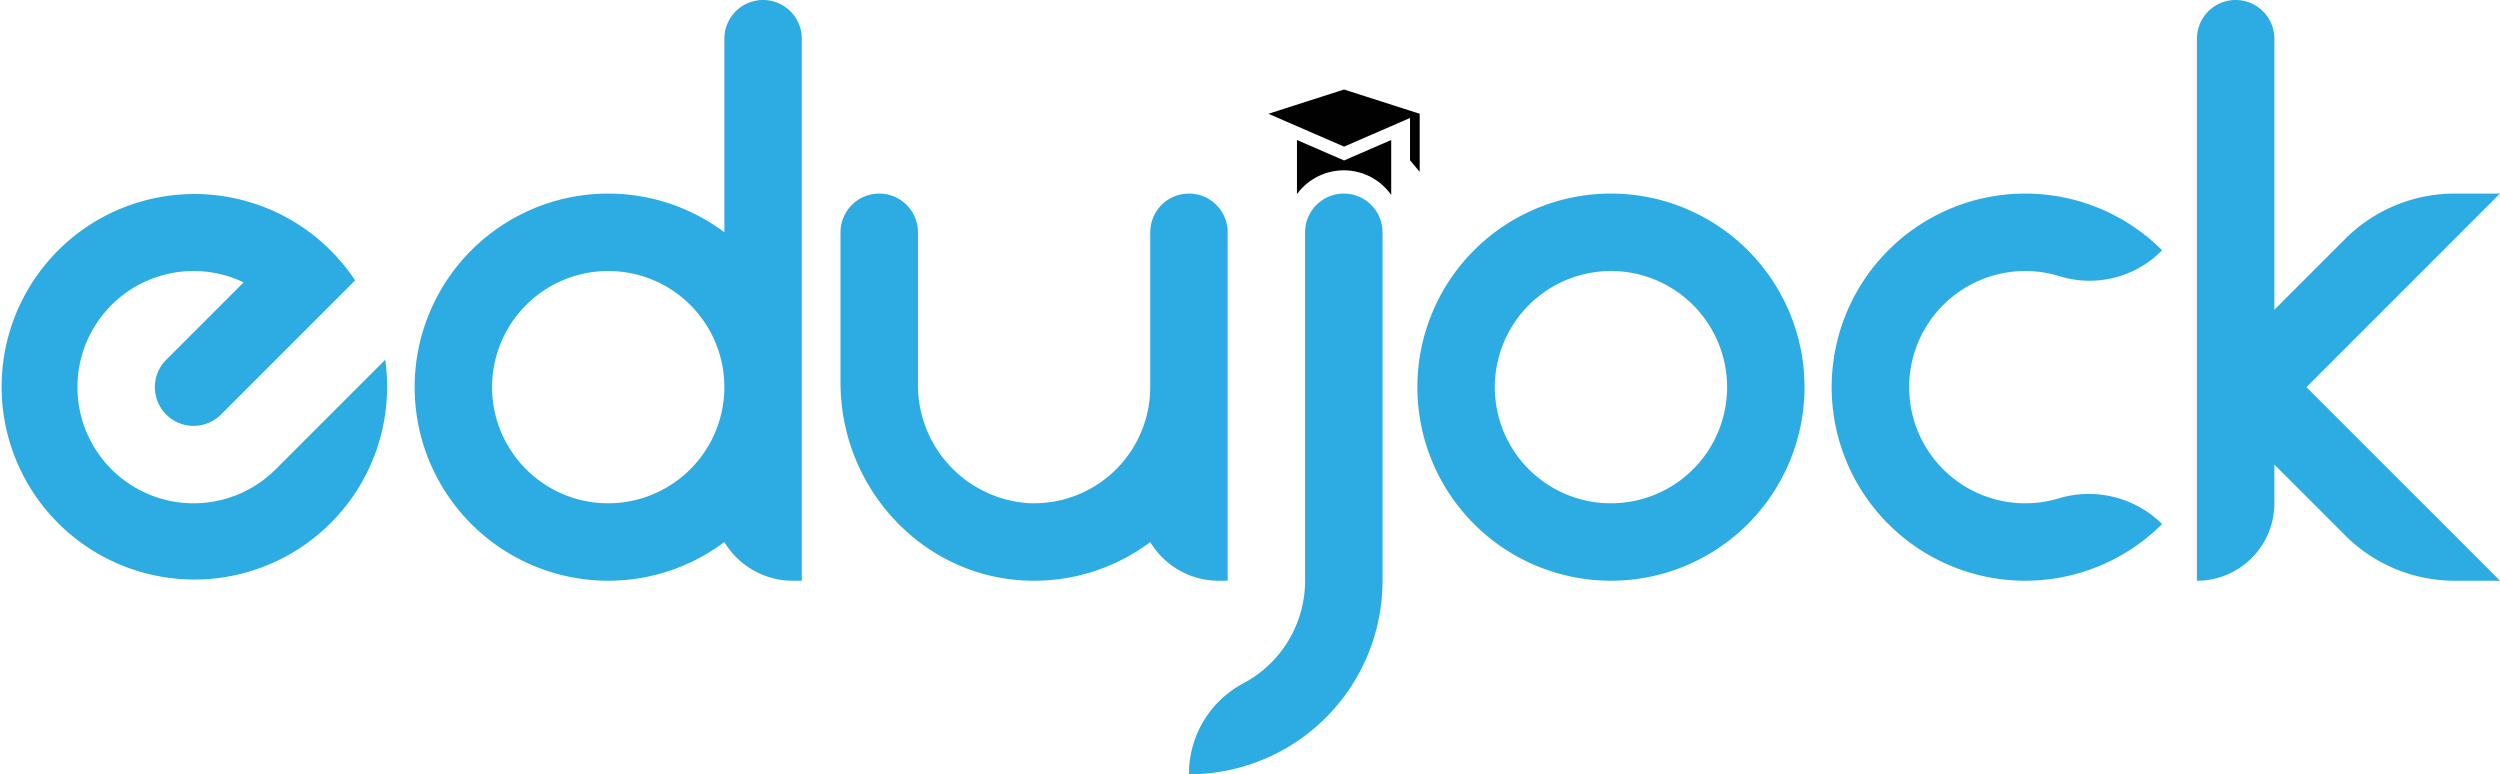 <svg xmlns="http://www.w3.org/2000/svg" width="1058.333mm" height="327.789mm" viewBox="0 0 300 92.917">
  <defs>
    <style>
      .cls-1 {
        fill: #2dabe3;
      }

      .cls-2 {
        fill: #010101;
      }
    </style>
  </defs>
  <g id="Layer_2" data-name="Layer 2">
    <g id="Layer_2-2" data-name="Layer 2">
      <g>
        <g>
          <path class="cls-1" d="M193.313,32.521a13.938,13.938,0,1,1-13.938,13.938,13.953,13.953,0,0,1,13.938-13.938m0-9.292a23.229,23.229,0,1,0,23.229,23.229,23.229,23.229,0,0,0-23.229-23.229Z"/>
          <path class="cls-1" d="M86.924,4.646V27.875a23.229,23.229,0,1,0,0,37.167h0A9.569,9.569,0,0,0,95.129,69.688h1.086V4.646A4.646,4.646,0,0,0,91.569,0h0A4.646,4.646,0,0,0,86.924,4.646Zm-13.938,55.75a13.938,13.938,0,1,1,13.938-13.938A13.954,13.954,0,0,1,72.986,60.396Z"/>
          <path class="cls-1" d="M147.319,27.875V69.688h-1.086a9.569,9.569,0,0,1-8.205-4.646h0a23.155,23.155,0,0,1-15.005,4.622c-12.493-.561-22.161-11.223-22.161-23.728l0-18.06a4.646,4.646,0,0,1,4.646-4.646h0a4.646,4.646,0,0,1,4.646,4.646V46.053a14.206,14.206,0,0,0,13.233,14.325,13.954,13.954,0,0,0,14.642-13.92V27.875a4.646,4.646,0,0,1,4.646-4.646h0A4.646,4.646,0,0,1,147.319,27.875Z"/>
          <path class="cls-1" d="M161.257,23.229a4.646,4.646,0,0,1,4.646,4.646V69.688a23.226,23.226,0,0,1-23.229,23.229v0a12.289,12.289,0,0,1,6.481-10.893,13.952,13.952,0,0,0,7.456-12.336V27.875a4.646,4.646,0,0,1,4.646-4.646Z"/>
          <path class="cls-1" d="M276.771,46.458,300,69.688h-5.441a18.583,18.583,0,0,1-13.14-5.443L272.924,55.75v4.646a9.292,9.292,0,0,1-9.292,9.292h0V4.646A4.646,4.646,0,0,1,268.278,0h0a4.646,4.646,0,0,1,4.646,4.646V37.167l8.495-8.495a18.583,18.583,0,0,1,13.14-5.443H300Z"/>
          <path class="cls-1" d="M243.024,60.396a13.937,13.937,0,1,1,4.211-27.226,12.172,12.172,0,0,0,12.217-3.139h0a23.229,23.229,0,1,0,0,32.855h0a12.512,12.512,0,0,0-12.459-3.065A13.895,13.895,0,0,1,243.024,60.396Z"/>
          <path class="cls-1" d="M19.945,43.173,29.236,33.883a13.937,13.937,0,1,0,3.85,22.431l13.14-13.14a23.13,23.13,0,1,1-3.614-9.527l-16.097,16.097a4.646,4.646,0,0,1-6.57,0h0A4.646,4.646,0,0,1,19.945,43.173Z"/>
        </g>
        <g>
          <path class="cls-2" d="M166.944,16.799v6.592a6.957,6.957,0,0,0-11.308-.093V16.804l5.538,2.402.112.051Z"/>
          <polygon class="cls-2" points="170.363 13.654 170.363 20.623 169.201 19.229 169.201 14.153 166.944 15.141 161.285 17.594 155.636 15.141 152.212 13.654 161.285 10.741 170.363 13.654"/>
        </g>
      </g>
    </g>
  </g>
</svg>
